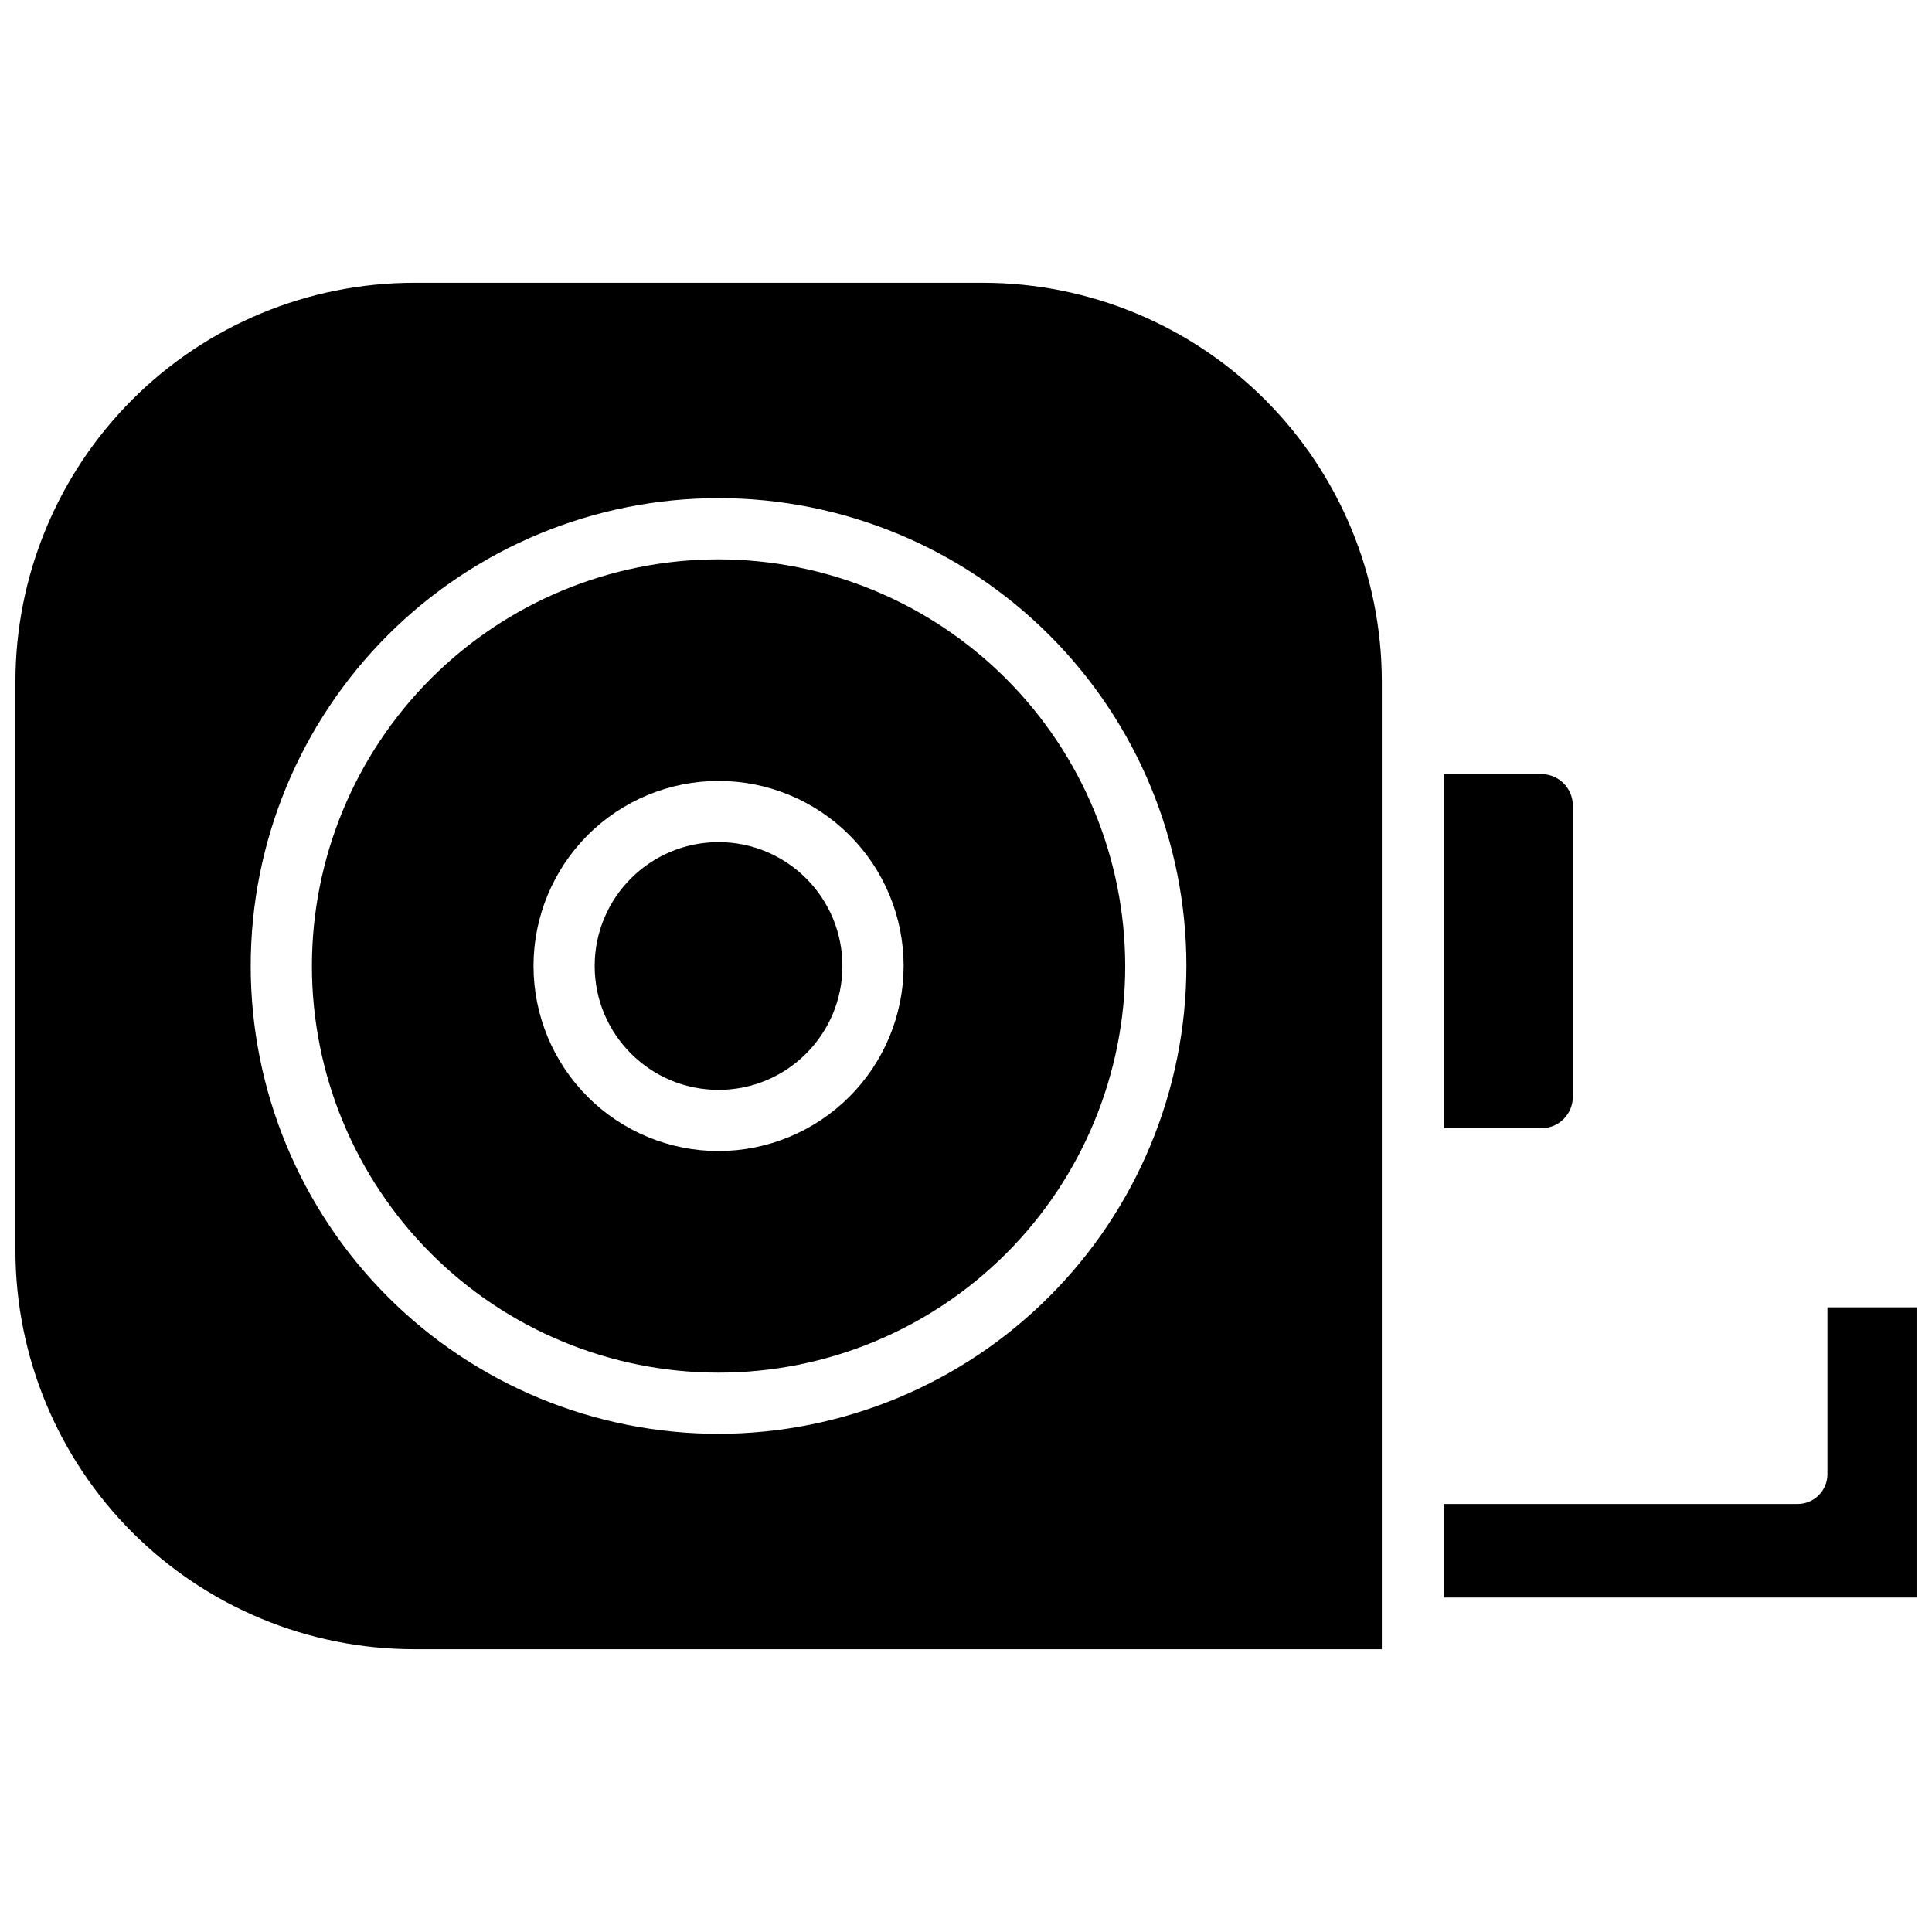 <?xml version="1.0" encoding="UTF-8"?>
<!-- Uploaded to: ICON Repo, www.svgrepo.com, Generator: ICON Repo Mixer Tools -->
<svg width="800px" height="800px" version="1.1" viewBox="144 144 512 512" xmlns="http://www.w3.org/2000/svg">
 <defs>
  <clipPath id="b">
   <path d="m148.09 218h362.91v364h-362.91z"/>
  </clipPath>
  <clipPath id="a">
   <path d="m526 490h125.9v78h-125.9z"/>
  </clipPath>
 </defs>
 <g clip-path="url(#b)">
  <path d="m404.8 218.94h-151.07c-27.996 0.02-54.844 11.148-74.648 30.938-19.805 19.789-30.949 46.629-30.992 74.625v150.99c0.043 27.996 11.188 54.836 30.992 74.625 19.805 19.789 46.652 30.918 74.648 30.938h256.47v-256.55c-0.043-27.957-11.156-54.758-30.91-74.543-19.754-19.781-46.539-30.938-74.496-31.02zm-70.375 305.04c-32.883 0-64.418-13.062-87.672-36.316-23.25-23.25-36.312-54.785-36.312-87.668s13.062-64.422 36.312-87.672c23.254-23.25 54.789-36.312 87.672-36.312 32.883 0 64.418 13.062 87.668 36.312 23.254 23.25 36.316 54.789 36.316 87.672-0.043 32.867-13.117 64.379-36.363 87.621-23.242 23.246-54.754 36.32-87.621 36.363z"/>
 </g>
 <path d="m334.43 292.23c-28.582 0-55.996 11.355-76.203 31.566-20.211 20.207-31.566 47.621-31.566 76.203s11.355 55.992 31.566 76.203c20.207 20.211 47.621 31.562 76.203 31.562s55.992-11.352 76.203-31.562c20.211-20.211 31.562-47.621 31.562-76.203-0.039-28.57-11.406-55.957-31.609-76.16-20.203-20.199-47.59-31.566-76.156-31.609zm0 156.81c-13.008 0-25.48-5.168-34.68-14.367-9.195-9.195-14.363-21.672-14.363-34.676 0-13.008 5.168-25.484 14.363-34.68 9.199-9.199 21.672-14.363 34.68-14.363 13.004 0 25.48 5.164 34.676 14.363 9.199 9.195 14.367 21.672 14.367 34.68-0.023 13-5.195 25.461-14.391 34.652-9.191 9.195-21.652 14.367-34.652 14.391z"/>
 <path d="m367.25 400c0 18.129-14.695 32.824-32.824 32.824-18.129 0-32.828-14.695-32.828-32.824 0-18.133 14.699-32.828 32.828-32.828 18.129 0 32.824 14.695 32.824 32.828"/>
 <path d="m560.82 357.49v77.148c0.008 4.43-3.449 8.094-7.871 8.344h-26.293v-93.836h25.898c4.578 0.043 8.266 3.766 8.266 8.344z"/>
 <g clip-path="url(#a)">
  <path d="m651.9 490.45v76.91h-125.24v-24.797h93.754c2.09 0 4.09-0.832 5.566-2.309 1.477-1.477 2.309-3.477 2.309-5.566v-44.238z"/>
 </g>
</svg>